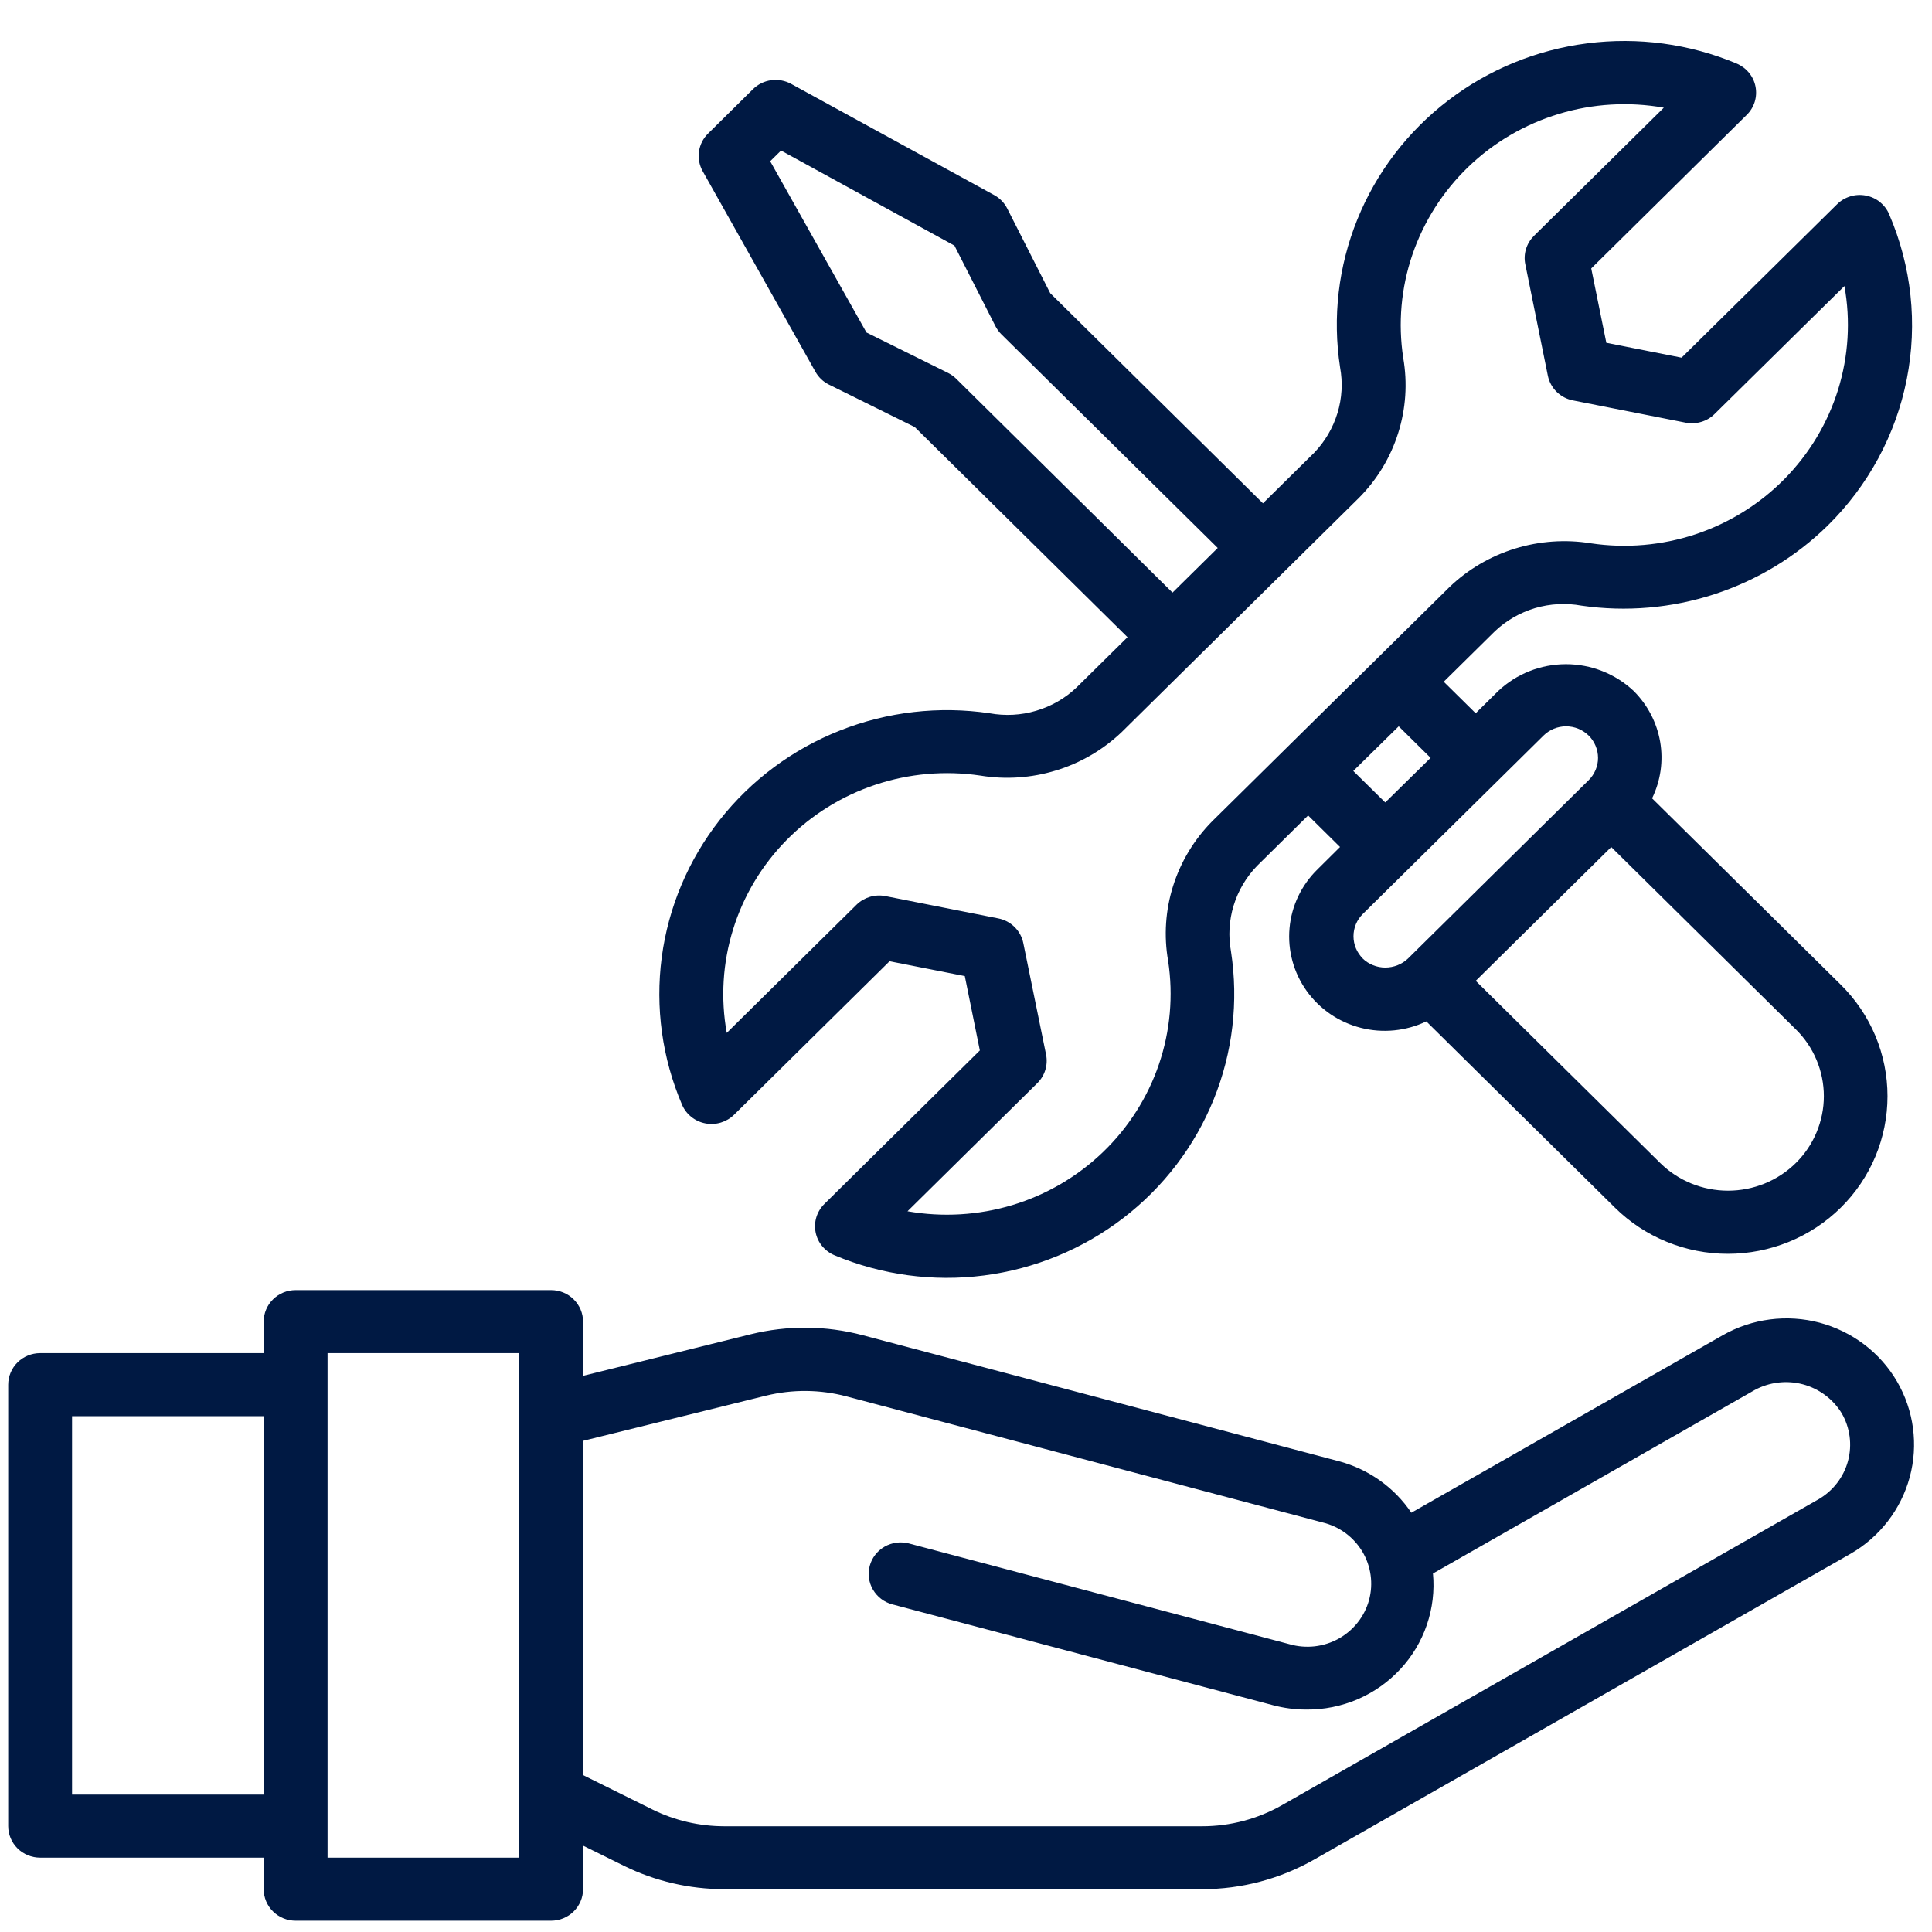 <svg xmlns="http://www.w3.org/2000/svg" width="37" height="37" viewBox="0 0 37 37" fill="none"><path d="M31.639 15.289C31.803 14.953 31.857 14.574 31.794 14.206C31.73 13.838 31.553 13.498 31.287 13.233C30.937 12.904 30.473 12.72 29.99 12.72C29.507 12.72 29.042 12.904 28.693 13.233L28.261 13.66L27.649 13.056L28.628 12.09C28.845 11.884 29.11 11.732 29.398 11.646C29.687 11.561 29.993 11.545 30.289 11.599C31.142 11.722 32.011 11.647 32.829 11.381C33.647 11.115 34.391 10.665 35.002 10.066C35.779 9.302 36.307 8.325 36.517 7.262C36.727 6.199 36.609 5.099 36.179 4.102C36.141 4.011 36.079 3.931 36.002 3.868C35.924 3.806 35.832 3.764 35.733 3.745C35.635 3.726 35.533 3.731 35.438 3.76C35.342 3.789 35.255 3.84 35.184 3.91L32.204 6.85L30.763 6.565L30.474 5.141L33.451 2.201C33.523 2.131 33.575 2.045 33.605 1.95C33.634 1.855 33.639 1.755 33.62 1.657C33.601 1.56 33.558 1.469 33.494 1.392C33.431 1.315 33.349 1.255 33.257 1.216C32.355 0.838 31.368 0.705 30.397 0.83C29.425 0.954 28.505 1.332 27.732 1.925C26.958 2.518 26.358 3.304 25.995 4.202C25.631 5.1 25.517 6.078 25.664 7.034C25.718 7.327 25.701 7.628 25.614 7.912C25.527 8.197 25.374 8.458 25.166 8.673L24.187 9.639L20.113 5.615L19.29 3.994C19.235 3.885 19.148 3.795 19.04 3.736L15.151 1.606C15.035 1.543 14.901 1.518 14.769 1.536C14.637 1.554 14.515 1.614 14.421 1.707L13.559 2.559C13.465 2.651 13.405 2.772 13.386 2.902C13.368 3.032 13.393 3.164 13.457 3.278L15.616 7.119C15.675 7.225 15.766 7.312 15.876 7.366L17.519 8.179L21.593 12.203L20.614 13.169C20.397 13.375 20.132 13.527 19.843 13.612C19.555 13.698 19.249 13.714 18.953 13.66C17.985 13.517 16.996 13.63 16.087 13.99C15.178 14.349 14.383 14.941 13.783 15.704C13.183 16.468 12.8 17.376 12.673 18.334C12.547 19.292 12.681 20.267 13.062 21.157C13.101 21.248 13.162 21.328 13.24 21.39C13.318 21.453 13.41 21.495 13.508 21.514C13.606 21.533 13.708 21.528 13.804 21.499C13.899 21.47 13.987 21.419 14.058 21.349L17.036 18.409L18.477 18.693L18.765 20.117L15.788 23.057C15.717 23.127 15.665 23.213 15.635 23.308C15.606 23.402 15.601 23.503 15.62 23.6C15.639 23.697 15.682 23.788 15.745 23.864C15.809 23.941 15.89 24.002 15.982 24.04C16.884 24.418 17.871 24.552 18.842 24.427C19.814 24.302 20.734 23.924 21.507 23.331C22.281 22.738 22.881 21.952 23.244 21.054C23.608 20.156 23.722 19.179 23.575 18.222C23.521 17.93 23.538 17.629 23.625 17.344C23.712 17.059 23.865 16.799 24.073 16.584L25.052 15.617L25.663 16.221L25.232 16.649C24.924 16.95 24.734 17.349 24.696 17.776C24.658 18.202 24.774 18.628 25.024 18.977C25.274 19.327 25.642 19.577 26.062 19.684C26.481 19.791 26.926 19.747 27.316 19.561L30.928 23.128C31.212 23.408 31.549 23.631 31.92 23.782C32.291 23.934 32.689 24.012 33.09 24.012C33.492 24.012 33.889 23.934 34.261 23.782C34.632 23.631 34.969 23.408 35.253 23.128C35.537 22.848 35.762 22.515 35.916 22.148C36.069 21.782 36.148 21.389 36.148 20.993C36.148 20.596 36.069 20.204 35.916 19.837C35.762 19.471 35.537 19.138 35.253 18.858L31.639 15.289ZM18.314 7.255C18.267 7.209 18.214 7.171 18.156 7.142L16.594 6.368L14.75 3.088L14.958 2.883L18.279 4.704L19.063 6.245C19.092 6.303 19.131 6.356 19.177 6.402L23.321 10.494L22.455 11.349L18.314 7.255ZM23.214 15.729C22.87 16.077 22.614 16.501 22.467 16.965C22.32 17.43 22.287 17.922 22.371 18.402C22.472 19.066 22.412 19.745 22.195 20.382C21.978 21.019 21.61 21.596 21.122 22.065C20.635 22.533 20.041 22.881 19.39 23.078C18.739 23.274 18.05 23.315 17.38 23.197L19.867 20.742C19.938 20.672 19.99 20.586 20.019 20.491C20.048 20.396 20.053 20.296 20.034 20.199L19.598 18.064C19.575 17.947 19.517 17.839 19.431 17.754C19.345 17.669 19.236 17.611 19.116 17.588L16.955 17.161C16.856 17.142 16.755 17.147 16.659 17.176C16.563 17.205 16.475 17.256 16.404 17.326L13.918 19.781C13.799 19.12 13.84 18.44 14.04 17.797C14.239 17.155 14.59 16.569 15.065 16.087C15.539 15.606 16.123 15.242 16.768 15.028C17.413 14.813 18.1 14.754 18.773 14.853C19.259 14.933 19.756 14.899 20.227 14.754C20.697 14.61 21.126 14.359 21.481 14.021L26.03 9.53C26.375 9.182 26.631 8.758 26.777 8.293C26.924 7.829 26.957 7.337 26.874 6.857C26.772 6.192 26.832 5.514 27.049 4.877C27.267 4.24 27.634 3.663 28.122 3.194C28.61 2.725 29.204 2.378 29.855 2.181C30.505 1.984 31.194 1.943 31.864 2.062L29.378 4.516C29.307 4.587 29.254 4.673 29.225 4.768C29.196 4.862 29.191 4.963 29.211 5.06L29.643 7.195C29.667 7.311 29.725 7.419 29.81 7.503C29.895 7.587 30.004 7.645 30.122 7.668L32.284 8.095C32.383 8.114 32.484 8.109 32.58 8.08C32.676 8.052 32.764 8 32.835 7.93L35.323 5.478C35.443 6.139 35.401 6.819 35.202 7.462C35.002 8.104 34.651 8.69 34.176 9.172C33.702 9.653 33.118 10.016 32.474 10.231C31.829 10.445 31.141 10.505 30.469 10.405C29.983 10.326 29.484 10.361 29.014 10.506C28.544 10.651 28.115 10.902 27.761 11.241L23.214 15.729ZM26.787 13.91L27.398 14.514L26.529 15.368L25.917 14.765L26.787 13.91ZM26.1 18.357C25.985 18.244 25.921 18.09 25.921 17.93C25.921 17.77 25.985 17.616 26.1 17.503L29.56 14.087C29.617 14.031 29.684 13.987 29.758 13.956C29.832 13.926 29.912 13.91 29.992 13.91C30.073 13.91 30.152 13.926 30.226 13.956C30.301 13.987 30.368 14.031 30.425 14.087C30.482 14.143 30.527 14.21 30.557 14.283C30.588 14.357 30.604 14.435 30.604 14.515C30.604 14.594 30.588 14.672 30.557 14.746C30.526 14.819 30.481 14.886 30.424 14.942L26.964 18.358C26.848 18.468 26.692 18.53 26.53 18.53C26.369 18.53 26.213 18.468 26.097 18.357H26.1ZM34.391 22.274C34.047 22.613 33.58 22.803 33.094 22.803C32.607 22.803 32.141 22.613 31.796 22.274L28.262 18.784L30.857 16.222L34.391 19.712C34.562 19.88 34.697 20.079 34.789 20.299C34.881 20.519 34.929 20.755 34.929 20.993C34.929 21.231 34.881 21.466 34.789 21.686C34.697 21.906 34.562 22.106 34.391 22.274Z" fill="#001943"></path><path d="M36.331 26.458C36.171 26.183 35.957 25.942 35.703 25.749C35.448 25.556 35.158 25.414 34.848 25.331C34.538 25.249 34.215 25.228 33.896 25.269C33.578 25.31 33.271 25.413 32.993 25.571L27.029 28.97C26.704 28.488 26.213 28.138 25.648 27.986L16.523 25.571C15.821 25.385 15.082 25.379 14.376 25.553L11.166 26.349V25.311C11.166 25.15 11.101 24.997 10.986 24.884C10.872 24.77 10.716 24.707 10.554 24.707H5.661C5.499 24.707 5.344 24.77 5.229 24.884C5.114 24.997 5.05 25.15 5.05 25.311V25.914H0.769C0.607 25.914 0.451 25.978 0.336 26.091C0.222 26.204 0.157 26.358 0.157 26.518V34.972C0.157 35.133 0.222 35.286 0.336 35.399C0.451 35.513 0.607 35.576 0.769 35.576H5.05V36.18C5.05 36.34 5.114 36.494 5.229 36.607C5.344 36.72 5.499 36.784 5.661 36.784H10.554C10.716 36.784 10.872 36.72 10.986 36.607C11.101 36.494 11.166 36.34 11.166 36.18V35.346L11.952 35.734C12.547 36.027 13.202 36.179 13.866 36.18H23.026C23.777 36.18 24.515 35.984 25.166 35.614L35.441 29.756C36 29.434 36.407 28.906 36.574 28.288C36.741 27.67 36.653 27.012 36.331 26.458ZM1.38 34.369V27.122H5.05V34.369H1.38ZM9.942 35.576H6.273V25.914H9.942V35.576ZM34.827 28.713L24.553 34.57C24.088 34.835 23.561 34.975 23.024 34.975H13.866C13.392 34.974 12.924 34.865 12.499 34.656L11.166 33.995V27.594L14.672 26.728C15.177 26.605 15.704 26.609 16.206 26.741L25.331 29.157C25.489 29.195 25.637 29.264 25.768 29.36C25.898 29.456 26.008 29.577 26.091 29.715C26.173 29.853 26.227 30.006 26.249 30.166C26.271 30.325 26.261 30.486 26.219 30.642C26.177 30.797 26.104 30.942 26.004 31.069C25.904 31.196 25.78 31.302 25.639 31.381C25.497 31.46 25.341 31.51 25.179 31.529C25.018 31.547 24.854 31.534 24.698 31.489L17.404 29.558C17.247 29.518 17.081 29.54 16.941 29.62C16.801 29.7 16.699 29.832 16.657 29.986C16.616 30.14 16.637 30.305 16.718 30.443C16.799 30.581 16.931 30.683 17.087 30.725L24.381 32.657C24.588 32.712 24.803 32.74 25.018 32.74C25.355 32.743 25.69 32.676 26 32.543C26.309 32.41 26.588 32.214 26.816 31.968C27.045 31.723 27.218 31.433 27.326 31.117C27.434 30.801 27.474 30.466 27.443 30.134L33.602 26.622C33.884 26.469 34.215 26.429 34.526 26.511C34.837 26.594 35.103 26.792 35.27 27.064C35.431 27.341 35.474 27.669 35.392 27.978C35.309 28.287 35.106 28.551 34.827 28.713Z" fill="#001943"></path></svg>